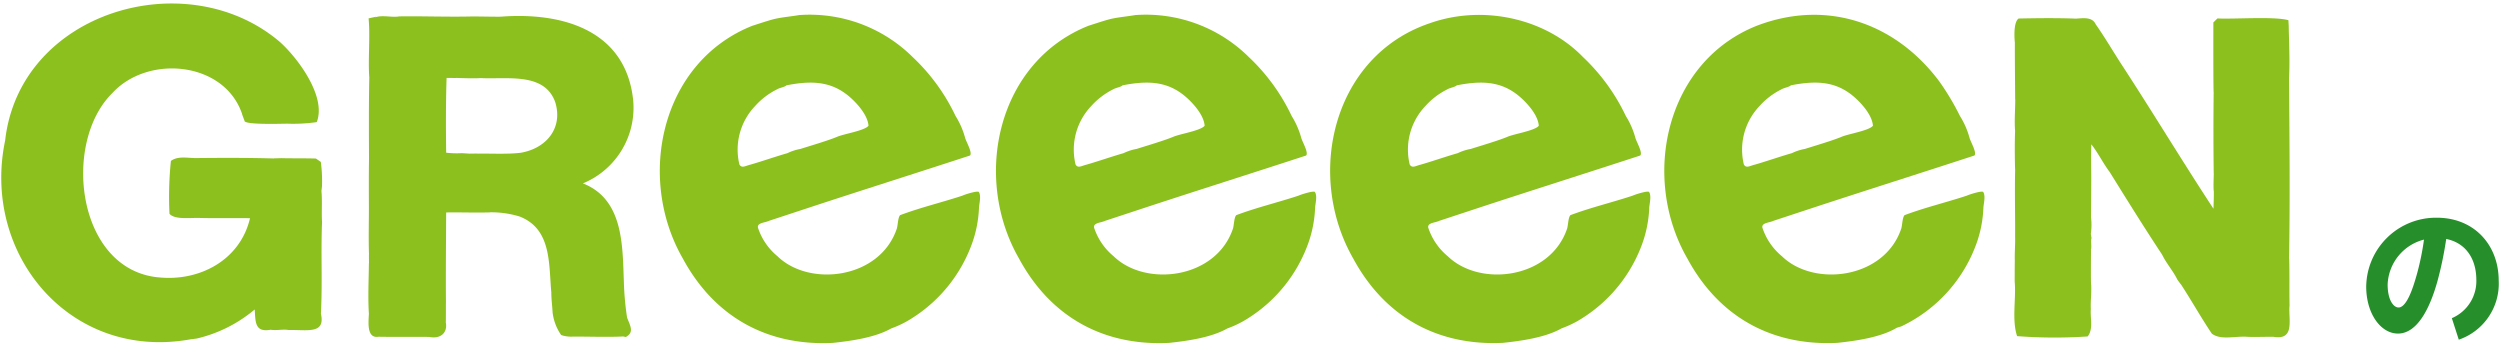 <svg xmlns="http://www.w3.org/2000/svg" width="339" height="47" viewBox="0 0 339 47"><defs><style>.cls-1{fill:#8bc01f;fill-rule:evenodd;}.cls-2{fill:#268f2b;}.cls-3{fill:none;stroke:#268f2b;stroke-miterlimit:10;stroke-width:0.235px;}</style></defs><path class="cls-1" d="M43.669,30.15c-.083-1.471.045-2.832-.08-4.259l0,.019-.02-.149c.011.042.014.087.022.13l.066-.58a18.921,18.921,0,0,0-.155-3.357l-.666-.455c-1.538-.047-3.185-.013-4.748-.054l.1,0-1.146.033.136.011c-3.5-.1-7.056-.092-10.569-.055l.127-.006c-1.156.051-2.543-.353-3.561.393A47.394,47.394,0,0,0,22.984,29c.71.76,2.431.547,3.919.55,2.331.068,4.677.008,7,.038-1.357,5.772-6.97,8.62-12.457,8.015l.027.007C10.4,36.55,8.385,19.348,15.238,12.617c4.834-5.256,15.14-4.28,17.572,2.784.012.115.3.842.351.967l0-.058c-.354.639,4.663.47,5.771.462l-.114-.006a22.547,22.547,0,0,0,4.133-.206c1.346-3.444-2.545-8.67-5-10.873C25.305-5.087,2.642,1.553.694,19.088l.017-.1c-3.287,15.55,8.9,30.053,25.26,27h0c.039.01.632-.072.688-.078a18.863,18.863,0,0,0,7.879-3.945c.115,1.673,0,3.145,2.166,2.747l-.012,0c.814.135,1.67-.1,2.445.038,2.549-.054,5.017.606,4.378-2.218l0,.02C43.737,38.412,43.5,34.316,43.669,30.15Z"/><path class="cls-1" d="M85.853,13.528C84.826,4.046,76.2,1.632,67.93,2.26l.091,0c-.653.026-3.379-.035-3.967-.029-3.191.084-6.856-.057-9.931-.008-1.018.184-2.331-.249-3.327.162l.231-.119c-.054,0-.989.217-1.046.225.239,2.417-.088,5.56.093,8.007l.006-.135c-.077,3.664-.059,7.489-.041,11.161-.038,2.147-.022,4.58-.017,6.8,0,1.927-.058,4.15.012,6.114-.015.307,0,1.045.005,1.359l-.017-.184c-.016,2.24-.148,4.7,0,6.935-.058,1.181-.312,3.388,1.323,3.113,1.69.038,5.169,0,6.875.027,1.494.306,2.514-.542,2.228-1.991.026-.07.008-2.57.022-2.644-.032-4.011.01-8.2.03-12.243,2.187-.034,3.89.051,6.007-.011l-.131-.009a13.179,13.179,0,0,1,4.078.567c4.433,1.72,3.931,6.587,4.321,10.454l-.014-.126c-.008.858.128,1.755.167,2.643a6.76,6.76,0,0,0,1.029,2.9c.014.014-.077-.129-.077-.129l.21.331a4.18,4.18,0,0,0,1.6.213c2.1-.016,4.736.094,6.821-.02l-.062-.013.063.013h0l.348.075c1.174-.635.6-1.5.17-2.638a39.521,39.521,0,0,1-.434-4.878c-.188-4.907-.047-11.163-5.555-13.313A11.087,11.087,0,0,0,85.853,13.528ZM62.631,20.77a12.5,12.5,0,0,1-2.129-.063c-.048-3.372-.053-6.773.056-10.14.556-.013.932.025,1.424,0l-.1,0c.954.031,2.434.085,3.366.018l-.129,0c3.645.2,8.7-.831,10.168,3.262,1.08,3.467-1.146,6.26-4.679,6.87-1.8.215-3.989.087-5.748.116-.188-.022-1.073,0-1.309,0l.125,0Z"/><path class="cls-1" d="M130.486,26.537c-2.807.924-5.688,1.605-8.432,2.641-.3.333-.3,1.346-.44,1.806-2.282,6.852-11.853,7.985-16.181,3.767a8.406,8.406,0,0,1-2.648-3.858c-.171-.7.964-.683,1.477-.945q2.63-.864,5.257-1.732c7.319-2.409,14.739-4.749,22.013-7.128.378-.383-.554-1.907-.681-2.468a11.119,11.119,0,0,0-1.286-2.907,26.537,26.537,0,0,0-5.8-7.968,19.839,19.839,0,0,0-15.4-5.7c-1.067.186-2.294.285-3.393.54-.992.261-2,.61-2.955.911-12.38,4.925-15.749,20.536-9.432,31.545,4.4,8.148,11.7,11.888,20.348,11.455,2.473-.257,5.781-.732,7.918-1.962a13.474,13.474,0,0,0,2.8-1.376A19.952,19.952,0,0,0,131.886,32.8a16.251,16.251,0,0,0,.864-4.583c.007-.5.346-1.641-.027-2.191C132.516,25.845,130.919,26.339,130.486,26.537ZM100.262,22.3a8.576,8.576,0,0,1,2.141-7.932,9.863,9.863,0,0,1,3-2.271c.317-.192,1.039-.3,1.224-.521,3.936-.787,6.574-.4,9.021,1.959.769.743,2.019,2.159,2.121,3.517-.534.681-3.362,1.1-4.3,1.518-1.237.511-3.521,1.183-4.923,1.624a6.9,6.9,0,0,0-1.771.575c-1.711.492-3.3,1.06-5.019,1.558C101.114,22.467,100.581,22.878,100.262,22.3Z"/><path class="cls-1" d="M176.066,26.537c-2.806.923-5.687,1.607-8.432,2.64-.3.334-.3,1.347-.439,1.807-2.286,6.851-11.85,7.986-16.182,3.767a8.441,8.441,0,0,1-2.648-3.858c-.168-.7.966-.684,1.479-.945l5.255-1.733c7.317-2.407,14.739-4.748,22.01-7.126.378-.383-.556-1.906-.681-2.468a11.2,11.2,0,0,0-1.286-2.906,26.571,26.571,0,0,0-5.794-7.971,19.836,19.836,0,0,0-15.4-5.7c-1.068.187-2.292.284-3.394.541-.99.259-2,.61-2.955.91-12.379,4.93-15.748,20.533-9.43,31.545,4.4,8.149,11.7,11.887,20.346,11.456,2.474-.257,5.782-.732,7.919-1.962a13.58,13.58,0,0,0,2.805-1.376A19.959,19.959,0,0,0,177.467,32.8a16.143,16.143,0,0,0,.858-4.581c.01-.5.347-1.641-.027-2.192C178.092,25.847,176.5,26.339,176.066,26.537ZM145.843,22.3a8.576,8.576,0,0,1,2.142-7.933,9.906,9.906,0,0,1,3-2.271c.315-.191,1.039-.3,1.224-.52,3.936-.788,6.574-.406,9.022,1.959.768.743,2.018,2.158,2.119,3.515-.532.683-3.361,1.1-4.3,1.52-1.224.507-3.529,1.185-4.923,1.624a6.9,6.9,0,0,0-1.768.574c-1.713.492-3.305,1.061-5.021,1.558C146.7,22.467,146.164,22.878,145.843,22.3Z"/><path class="cls-1" d="M221.378,26.536c-2.806.925-5.688,1.606-8.433,2.641-.3.334-.3,1.346-.439,1.807-2.287,6.85-11.85,7.987-16.182,3.767a8.418,8.418,0,0,1-2.647-3.858c-.169-.7.962-.683,1.477-.945l5.256-1.733c7.316-2.407,14.735-4.748,22.007-7.126.381-.383-.553-1.906-.679-2.468a11.1,11.1,0,0,0-1.285-2.906,26.661,26.661,0,0,0-5.793-7.972c-5.04-5.218-13.5-7.158-20.759-4.6-13.114,4.41-16.937,20.471-10.417,31.888,4.4,8.149,11.7,11.887,20.345,11.456,2.476-.259,5.781-.732,7.92-1.962a13.541,13.541,0,0,0,2.8-1.376A19.947,19.947,0,0,0,222.777,32.8a16.214,16.214,0,0,0,.86-4.582c.007-.5.346-1.641-.028-2.191C223.4,25.845,221.808,26.339,221.378,26.536ZM191.155,22.3a8.571,8.571,0,0,1,2.139-7.932,9.912,9.912,0,0,1,3-2.27c.317-.192,1.041-.3,1.226-.521,3.936-.788,6.574-.407,9.021,1.958.769.744,2.019,2.159,2.12,3.516-.533.683-3.361,1.1-4.3,1.52-1.272.523-3.5,1.175-4.924,1.624a6.868,6.868,0,0,0-1.769.574c-1.712.492-3.305,1.061-5.019,1.557C192.007,22.467,191.473,22.878,191.155,22.3Z"/><path class="cls-1" d="M266.687,26.536c-2.805.924-5.686,1.607-8.432,2.641-.3.333-.3,1.347-.439,1.807-2.284,6.852-11.851,7.985-16.182,3.767a8.425,8.425,0,0,1-2.647-3.858c-.169-.7.964-.684,1.477-.945l5.256-1.733c7.317-2.406,14.736-4.749,22.009-7.126.379-.383-.555-1.906-.68-2.468a11.072,11.072,0,0,0-1.287-2.906,34.551,34.551,0,0,0-2.787-4.669C257.118,3.205,247.84-.18,238.224,3.491c-12.377,4.926-15.751,20.535-9.428,31.544,4.4,8.151,11.7,11.887,20.345,11.456,2.474-.259,5.78-.732,7.918-1.962.34-.2.613-.178.914-.346A19.884,19.884,0,0,0,268.088,32.8a16.109,16.109,0,0,0,.859-4.582c.008-.5.346-1.64-.028-2.191C268.713,25.845,267.119,26.339,266.687,26.536ZM236.466,22.3a8.567,8.567,0,0,1,2.139-7.933,9.891,9.891,0,0,1,3-2.271c.316-.191,1.039-.3,1.225-.52,3.935-.789,6.573-.407,9.021,1.958.77.744,2.018,2.159,2.121,3.516-.534.683-3.364,1.1-4.3,1.52-1.29.529-3.492,1.171-4.923,1.624a6.882,6.882,0,0,0-1.769.574c-1.711.492-3.305,1.061-5.018,1.557C237.316,22.467,236.783,22.878,236.466,22.3Z"/><path class="cls-1" d="M310.465,41.4c-.046-2.1.013-4.286-.052-6.378l-.019.213c.15-8.194.057-16.486,0-24.673.128-2.287,0-4.617-.042-6.891l0,.041c.014-.035-.047-.934-.043-.972-1.948-.546-7.506-.111-9.627-.241l-.551.544c0,1.752-.017,7.818.033,9.474l.01-.135c-.043,3.678-.044,7.556.007,11.194l.009-.154c-.008.747-.073,1.791-.007,2.53l.008-.177c.023.818-.019,1.72-.046,2.528-3.992-6.075-8.163-12.952-12.171-19.112-1.148-1.725-2.578-4.179-3.8-5.9-.474-1.038-1.72-.82-2.672-.763-2.593-.1-5.26-.065-7.777-.016-.785.537-.535,3.1-.511,3.241-.008,2.517.029,5.242.041,7.8l.014-.165c0,1.466-.133,2.943-.023,4.377l0-.028c-.059,1.6-.046,3.62,0,5.286l.01-.144c-.074,3.108.013,6.238-.008,9.334l0-.144c.037,1.058-.077,2.186-.041,3.256v0l.008.112c0-.034,0-.073-.008-.109-.011.71-.019,2.141-.016,2.85.215,2.319-.411,5.159.325,7.4a66.75,66.75,0,0,0,9.572.044c.8-1,.325-2.5.429-3.694-.057-1.054.109-2.214.049-3.266-.075-.1-.017-4.749-.025-4.947l-.021.179c.161-.495-.067-1.155.095-1.614-.024-.068-.086-.5-.1-.576l0,.006a8.226,8.226,0,0,0,.027-2.234v.041l-.009-.125c0,.026,0,.057.009.084l.035-5.445,0,.064c-.02-1.546-.04-2.946.006-4.523.894,1.11,1.623,2.614,2.484,3.742l-.03-.051c2.344,3.778,4.722,7.6,7.162,11.293.548,1.15,1.509,2.226,2.052,3.363.089.12.41.574.512.678,1.418,2.177,2.722,4.51,4.167,6.653,1.177.859,2.875.364,4.57.406.834.074,2.948,0,3.769.012C311.288,46.2,310.267,43.232,310.465,41.4Z"/><path class="cls-2" d="M330.4,29.639a9.348,9.348,0,0,0-9.425,9.231c.008,3.627,1.94,6.251,4.2,6.245,2.237-.005,4.012-2.658,5.226-7.005a48.99,48.99,0,0,0,1.208-5.845c2.757.493,4.294,2.7,4.3,5.68a5.582,5.582,0,0,1-3.294,5.264l.871,2.7a7.911,7.911,0,0,0,5.22-7.879C338.7,33.335,335.479,29.628,330.4,29.639Zm-2.654,7.912c-.823,2.913-1.648,4.261-2.5,4.263-.767,0-1.6-1.061-1.6-3.232a6.661,6.661,0,0,1,5.185-6.245A35.857,35.857,0,0,1,327.75,37.551Z"/><path class="cls-3" d="M330.4,29.639a9.348,9.348,0,0,0-9.425,9.231c.008,3.627,1.94,6.251,4.2,6.245,2.237-.005,4.012-2.658,5.226-7.005a48.99,48.99,0,0,0,1.208-5.845c2.757.493,4.294,2.7,4.3,5.68a5.582,5.582,0,0,1-3.294,5.264l.871,2.7a7.911,7.911,0,0,0,5.22-7.879C338.7,33.335,335.479,29.628,330.4,29.639Zm-2.654,7.912c-.823,2.913-1.648,4.261-2.5,4.263-.767,0-1.6-1.061-1.6-3.232a6.661,6.661,0,0,1,5.185-6.245A35.857,35.857,0,0,1,327.75,37.551Z"/></svg>